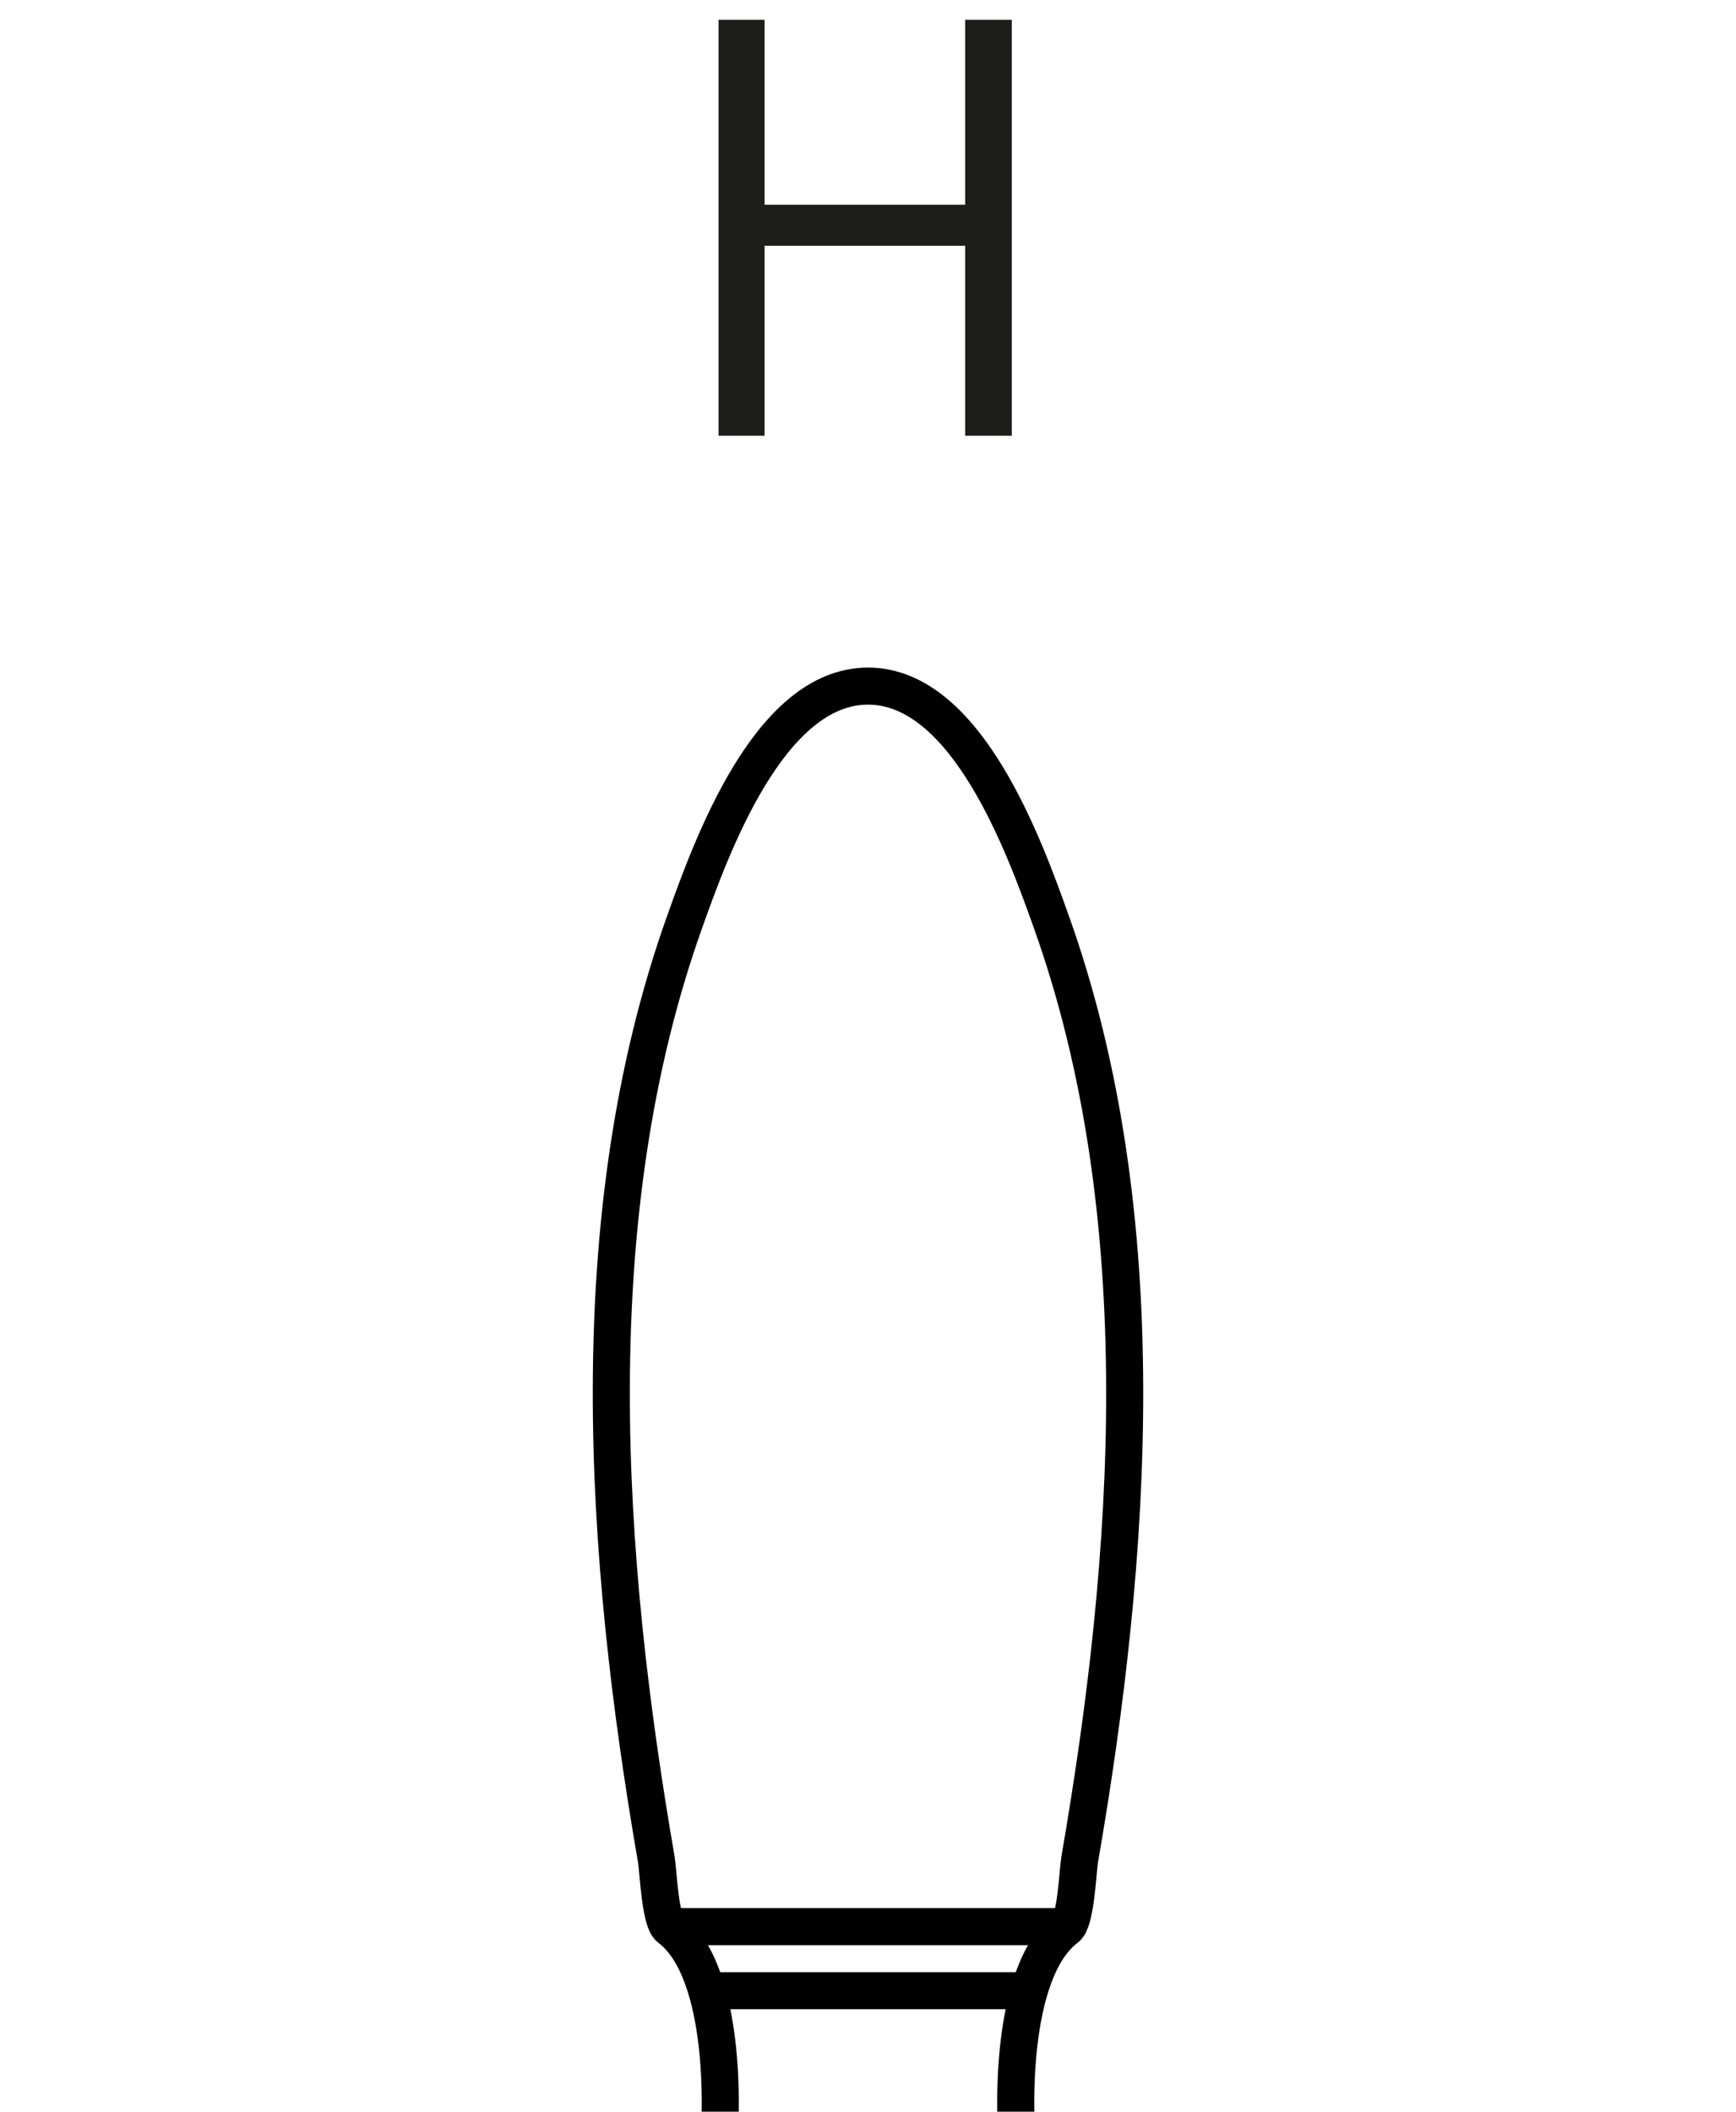 <?xml version="1.0" encoding="utf-8"?>
<!-- Generator: Adobe Illustrator 25.0.1, SVG Export Plug-In . SVG Version: 6.00 Build 0)  -->
<svg version="1.1" id="Capa_1" xmlns="http://www.w3.org/2000/svg" xmlns:xlink="http://www.w3.org/1999/xlink" x="0px" y="0px"
	 viewBox="0 0 37 45" enable-background="new 0 0 37 45" xml:space="preserve">
<g>
	<path fill="none" stroke="#000000" stroke-width="0.79" stroke-miterlimit="10" d="M21.66,45.285
		c0,0-0.2-3.241,1.068-4.198c0.205-0.154,0.243-1.221,0.282-1.451
		c1.12-6.467,1.641-13.693-0.597-19.976C21.84,18.052,20.606,14.621,18.5,14.621"/>
	<path fill="none" stroke="#000000" stroke-width="0.79" stroke-miterlimit="10" d="M15.34,45.285
		c0,0,0.2-3.241-1.068-4.198c-0.205-0.154-0.243-1.221-0.282-1.451
		c-1.12-6.467-1.641-13.693,0.597-19.976c0.573-1.609,1.807-5.039,3.913-5.039"/>
	
		<line fill="none" stroke="#000000" stroke-width="0.79" stroke-miterlimit="10" x1="14.316" y1="41.057" x2="22.684" y2="41.057"/>
	
		<line fill="none" stroke="#000000" stroke-width="0.79" stroke-miterlimit="10" x1="15.147" y1="42.422" x2="21.853" y2="42.422"/>
</g>
<g>
	<path fill="#1D1D1B" d="M15.314,9.286V0.422h0.981v3.941h4.276V0.422h0.994v8.864h-0.994
		V5.237h-4.276v4.049H15.314z"/>
</g>
</svg>
